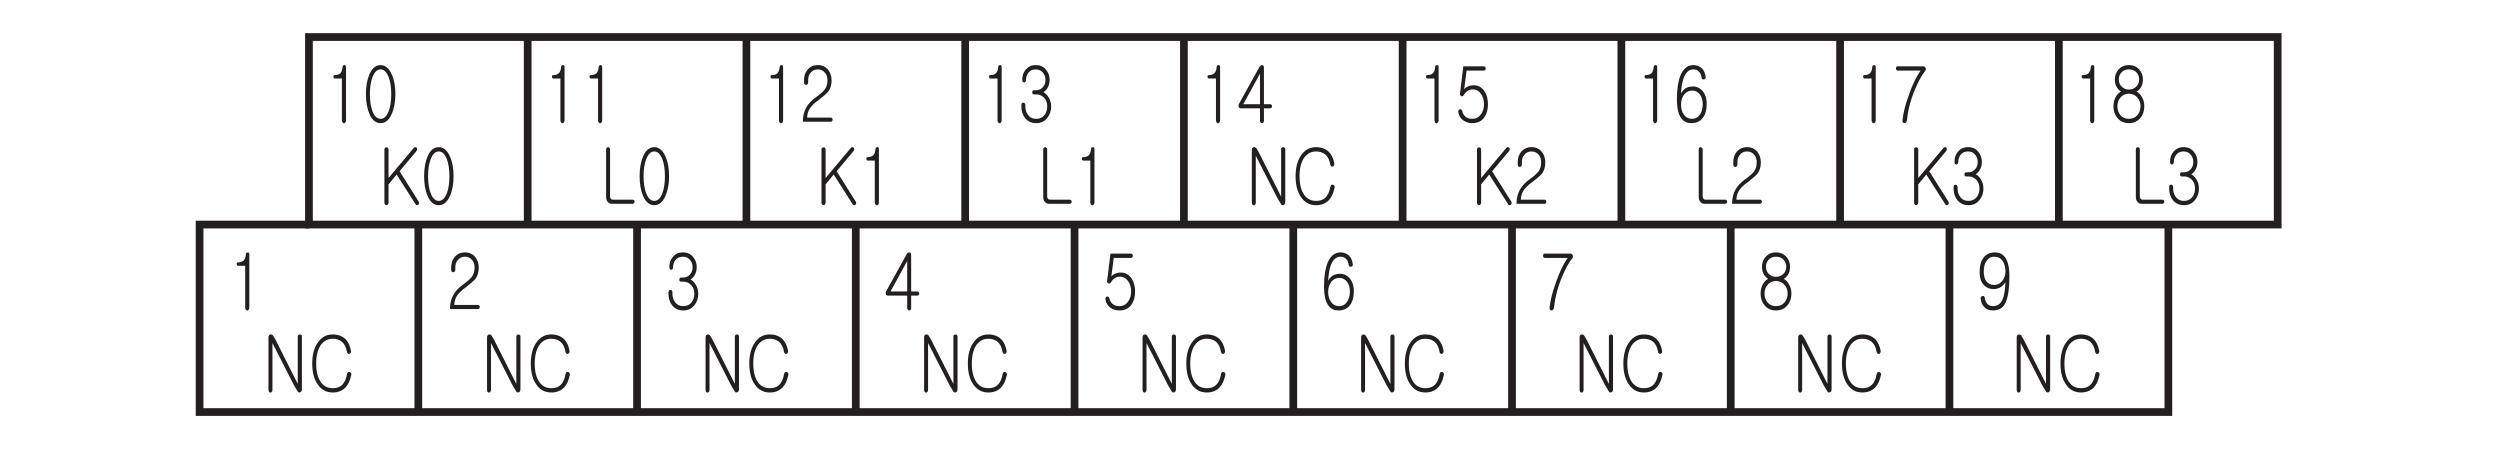 <?xml version="1.0" encoding="UTF-8"?>
<svg xmlns="http://www.w3.org/2000/svg" xmlns:xlink="http://www.w3.org/1999/xlink" width="226.77pt" height="41pt" viewBox="0 0 226.77 41" version="1.2">
<defs>
<g>
<symbol overflow="visible" id="glyph0-0">
<path style="stroke:none;" d="M 1.188 -0.406 L 4.75 -0.406 L 4.75 -4.609 L 1.188 -4.609 Z M 5.047 -0.062 L 0.891 -0.062 L 0.891 -4.953 L 5.047 -4.953 Z M 5.047 -0.062 "/>
</symbol>
<symbol overflow="visible" id="glyph0-1">
<path style="stroke:none;" d="M 0.844 -4.094 C 0.828 -4.188 0.875 -4.234 0.969 -4.234 C 1.188 -4.234 1.344 -4.297 1.453 -4.391 C 1.578 -4.516 1.656 -4.703 1.672 -4.969 C 1.672 -5.078 1.734 -5.125 1.828 -5.141 C 1.938 -5.141 1.984 -5.094 1.984 -4.969 L 1.984 -0.125 C 1.984 -0.047 1.953 0.016 1.922 0.062 C 1.875 0.109 1.844 0.141 1.797 0.141 C 1.75 0.125 1.703 0.109 1.672 0.062 C 1.641 0.016 1.609 -0.047 1.609 -0.125 L 1.609 -3.922 L 0.984 -3.922 C 0.891 -3.922 0.844 -3.984 0.844 -4.094 Z M 0.844 -4.094 "/>
</symbol>
<symbol overflow="visible" id="glyph0-2">
<path style="stroke:none;" d="M 0.672 -1.594 L 2.188 -1.594 L 2.188 -4.359 Z M 2.391 -5.141 C 2.5 -5.125 2.547 -5.047 2.547 -4.906 L 2.547 -1.594 L 3.125 -1.594 C 3.172 -1.594 3.203 -1.562 3.234 -1.531 C 3.266 -1.5 3.281 -1.453 3.281 -1.406 C 3.281 -1.344 3.266 -1.312 3.234 -1.281 C 3.203 -1.234 3.156 -1.219 3.109 -1.219 L 2.547 -1.219 L 2.547 -0.078 C 2.547 -0.016 2.531 0.031 2.5 0.062 C 2.453 0.109 2.422 0.125 2.375 0.125 C 2.328 0.125 2.281 0.109 2.25 0.062 C 2.203 0.031 2.188 -0.016 2.188 -0.078 L 2.188 -1.219 L 0.438 -1.219 C 0.344 -1.219 0.281 -1.266 0.25 -1.375 C 0.234 -1.484 0.25 -1.594 0.328 -1.703 L 2.125 -4.953 C 2.188 -5.078 2.281 -5.141 2.391 -5.141 Z M 2.391 -5.141 "/>
</symbol>
<symbol overflow="visible" id="glyph0-3">
<path style="stroke:none;" d="M 2.797 -4.969 C 2.828 -4.938 2.844 -4.891 2.844 -4.844 C 2.844 -4.781 2.828 -4.734 2.797 -4.703 C 2.766 -4.656 2.719 -4.641 2.656 -4.641 L 1.109 -4.641 L 0.891 -2.953 C 1 -3.078 1.109 -3.156 1.266 -3.219 C 1.406 -3.281 1.562 -3.312 1.734 -3.312 C 2.156 -3.312 2.484 -3.141 2.719 -2.781 C 2.938 -2.469 3.047 -2.062 3.047 -1.594 C 3.047 -1.109 2.938 -0.719 2.719 -0.406 C 2.469 -0.047 2.109 0.125 1.609 0.125 C 1.297 0.125 1.016 0.031 0.781 -0.141 C 0.547 -0.328 0.406 -0.562 0.359 -0.859 C 0.344 -0.938 0.344 -0.984 0.375 -1.031 C 0.406 -1.078 0.438 -1.125 0.5 -1.141 C 0.547 -1.141 0.578 -1.141 0.625 -1.109 C 0.672 -1.078 0.703 -1.031 0.719 -0.969 C 0.75 -0.75 0.859 -0.594 1.016 -0.453 C 1.172 -0.328 1.375 -0.266 1.641 -0.266 C 1.953 -0.266 2.219 -0.406 2.406 -0.672 C 2.594 -0.922 2.688 -1.234 2.688 -1.594 C 2.688 -1.953 2.594 -2.281 2.422 -2.516 C 2.234 -2.797 1.984 -2.938 1.672 -2.938 C 1.484 -2.938 1.328 -2.891 1.172 -2.781 C 1.047 -2.703 0.953 -2.594 0.875 -2.453 C 0.797 -2.328 0.703 -2.281 0.625 -2.328 C 0.516 -2.375 0.484 -2.469 0.516 -2.609 L 0.812 -5.031 L 2.656 -5.031 C 2.719 -5.031 2.766 -5 2.797 -4.969 Z M 2.797 -4.969 "/>
</symbol>
<symbol overflow="visible" id="glyph0-4">
<path style="stroke:none;" d="M 1.016 -0.625 C 1.188 -0.375 1.438 -0.266 1.719 -0.266 C 2.016 -0.266 2.25 -0.375 2.422 -0.625 C 2.609 -0.859 2.703 -1.188 2.703 -1.578 C 2.703 -1.938 2.625 -2.219 2.469 -2.438 C 2.297 -2.688 2.062 -2.828 1.734 -2.828 C 1.453 -2.828 1.203 -2.703 1.016 -2.469 C 0.828 -2.219 0.734 -1.938 0.734 -1.562 C 0.734 -1.172 0.828 -0.859 1.016 -0.625 Z M 2.578 -4.891 C 2.797 -4.703 2.922 -4.438 2.969 -4.062 C 2.984 -3.938 2.922 -3.859 2.812 -3.844 C 2.688 -3.812 2.625 -3.875 2.594 -4 C 2.562 -4.234 2.5 -4.406 2.375 -4.531 C 2.25 -4.672 2.078 -4.75 1.844 -4.75 C 1.469 -4.75 1.188 -4.5 0.984 -4 C 0.844 -3.625 0.766 -3.156 0.734 -2.562 C 0.828 -2.75 0.953 -2.891 1.109 -3.016 C 1.312 -3.141 1.562 -3.203 1.828 -3.203 C 2.125 -3.203 2.406 -3.094 2.641 -2.844 C 2.922 -2.547 3.062 -2.141 3.062 -1.625 C 3.062 -1.062 2.938 -0.625 2.688 -0.328 C 2.453 -0.031 2.109 0.125 1.672 0.125 C 1.297 0.125 1.016 0 0.797 -0.266 C 0.5 -0.625 0.359 -1.219 0.359 -2.062 C 0.359 -2.969 0.469 -3.672 0.688 -4.219 C 0.953 -4.828 1.344 -5.141 1.844 -5.141 C 2.141 -5.141 2.391 -5.047 2.578 -4.891 Z M 2.578 -4.891 "/>
</symbol>
<symbol overflow="visible" id="glyph0-5">
<path style="stroke:none;" d="M 0.734 -5.141 C 0.844 -5.156 0.938 -5.109 1 -5 L 1.203 -4.656 L 3.219 -0.656 L 3.219 -4.953 C 3.219 -5.016 3.234 -5.062 3.281 -5.094 C 3.312 -5.125 3.359 -5.141 3.406 -5.141 C 3.453 -5.141 3.5 -5.125 3.531 -5.094 C 3.578 -5.062 3.594 -5.016 3.594 -4.953 L 3.594 -0.172 C 3.594 -0.016 3.531 0.078 3.438 0.109 C 3.328 0.141 3.25 0.125 3.203 0.016 L 2.875 -0.531 L 0.922 -4.359 L 0.922 -0.109 C 0.922 -0.031 0.906 0.031 0.859 0.062 C 0.828 0.109 0.797 0.141 0.75 0.141 C 0.688 0.125 0.641 0.109 0.609 0.062 C 0.578 0.016 0.562 -0.047 0.562 -0.109 L 0.562 -4.859 C 0.562 -5.031 0.625 -5.109 0.734 -5.141 Z M 0.734 -5.141 "/>
</symbol>
<symbol overflow="visible" id="glyph0-6">
<path style="stroke:none;" d="M 3.406 -4.703 C 3.656 -4.438 3.812 -4.094 3.891 -3.641 C 3.891 -3.578 3.891 -3.531 3.859 -3.469 C 3.828 -3.422 3.781 -3.391 3.734 -3.375 C 3.688 -3.359 3.641 -3.375 3.609 -3.406 C 3.562 -3.438 3.531 -3.5 3.516 -3.578 C 3.453 -3.984 3.297 -4.281 3.062 -4.484 C 2.844 -4.656 2.562 -4.75 2.234 -4.75 C 1.781 -4.75 1.438 -4.562 1.156 -4.188 C 0.875 -3.781 0.734 -3.219 0.734 -2.5 C 0.734 -1.766 0.875 -1.219 1.156 -0.812 C 1.422 -0.438 1.781 -0.266 2.234 -0.266 C 2.562 -0.266 2.844 -0.344 3.047 -0.531 C 3.297 -0.75 3.453 -1.094 3.531 -1.562 C 3.547 -1.625 3.578 -1.688 3.625 -1.719 C 3.672 -1.75 3.719 -1.75 3.766 -1.734 C 3.828 -1.719 3.859 -1.688 3.891 -1.641 C 3.922 -1.578 3.938 -1.516 3.906 -1.438 C 3.812 -0.984 3.656 -0.609 3.406 -0.344 C 3.109 -0.031 2.719 0.125 2.234 0.125 C 1.672 0.125 1.219 -0.109 0.891 -0.578 C 0.547 -1.047 0.375 -1.688 0.375 -2.5 C 0.375 -3.297 0.547 -3.938 0.891 -4.422 C 1.234 -4.906 1.672 -5.141 2.234 -5.141 C 2.719 -5.141 3.125 -4.984 3.406 -4.703 Z M 3.406 -4.703 "/>
</symbol>
<symbol overflow="visible" id="glyph0-7">
<path style="stroke:none;" d="M 0.609 -5.078 C 0.641 -5.109 0.688 -5.125 0.734 -5.125 C 0.781 -5.125 0.812 -5.109 0.859 -5.078 C 0.891 -5.047 0.922 -5 0.922 -4.938 L 0.922 -2.344 L 3.188 -5.047 C 3.234 -5.109 3.281 -5.141 3.344 -5.141 C 3.391 -5.141 3.438 -5.125 3.469 -5.094 C 3.516 -5.047 3.516 -5 3.516 -4.953 C 3.516 -4.906 3.5 -4.844 3.453 -4.781 L 1.922 -2.953 L 3.656 -0.203 C 3.688 -0.141 3.703 -0.094 3.688 -0.031 C 3.688 0.016 3.656 0.062 3.609 0.094 C 3.578 0.125 3.531 0.125 3.484 0.125 C 3.422 0.109 3.391 0.078 3.359 0.016 L 1.656 -2.656 L 0.922 -1.766 L 0.922 -0.094 C 0.922 -0.031 0.891 0.016 0.859 0.062 C 0.812 0.094 0.781 0.125 0.734 0.125 C 0.688 0.125 0.641 0.094 0.609 0.062 C 0.562 0.016 0.547 -0.031 0.547 -0.094 L 0.547 -4.938 C 0.547 -5 0.562 -5.047 0.609 -5.078 Z M 0.609 -5.078 "/>
</symbol>
<symbol overflow="visible" id="glyph0-8">
<path style="stroke:none;" d="M 2.656 -4.719 C 2.859 -4.453 2.969 -4.141 2.969 -3.766 C 2.969 -3.359 2.875 -3.031 2.688 -2.766 C 2.562 -2.609 2.312 -2.375 1.938 -2.094 L 1.828 -2 C 1.406 -1.703 1.125 -1.422 0.984 -1.188 C 0.844 -0.969 0.766 -0.703 0.75 -0.375 L 2.891 -0.375 C 2.938 -0.375 2.984 -0.359 3.016 -0.328 C 3.047 -0.281 3.062 -0.234 3.062 -0.188 C 3.062 -0.141 3.047 -0.094 3.016 -0.062 C 2.984 -0.016 2.938 0 2.891 0 L 0.359 0 C 0.359 -0.5 0.469 -0.938 0.672 -1.297 C 0.859 -1.625 1.156 -1.953 1.562 -2.234 C 1.953 -2.516 2.203 -2.75 2.344 -2.922 C 2.516 -3.156 2.594 -3.438 2.594 -3.766 C 2.594 -4.031 2.531 -4.266 2.375 -4.438 C 2.219 -4.641 2 -4.75 1.719 -4.75 C 1.438 -4.75 1.219 -4.641 1.062 -4.438 C 0.906 -4.266 0.844 -4.031 0.844 -3.766 L 0.844 -3.562 C 0.844 -3.5 0.812 -3.453 0.781 -3.406 C 0.75 -3.359 0.703 -3.344 0.656 -3.344 C 0.594 -3.344 0.562 -3.359 0.516 -3.406 C 0.484 -3.453 0.469 -3.516 0.469 -3.594 L 0.469 -3.766 C 0.469 -4.141 0.562 -4.453 0.781 -4.719 C 1.016 -5 1.328 -5.141 1.719 -5.141 C 2.109 -5.141 2.422 -5 2.656 -4.719 Z M 2.656 -4.719 "/>
</symbol>
<symbol overflow="visible" id="glyph0-9">
<path style="stroke:none;" d="M 0.406 -4.844 C 0.406 -4.969 0.469 -5.031 0.562 -5.031 L 2.875 -5.031 C 2.984 -5.031 3.047 -4.984 3.094 -4.875 C 3.141 -4.781 3.125 -4.688 3.047 -4.594 C 2.75 -4.234 2.453 -3.688 2.156 -2.984 C 1.75 -2.047 1.5 -1.094 1.406 -0.141 C 1.391 -0.047 1.359 0.016 1.312 0.062 C 1.266 0.109 1.219 0.141 1.172 0.125 C 1.109 0.125 1.062 0.094 1.031 0.047 C 1 -0.016 0.984 -0.078 1 -0.156 C 1.062 -0.75 1.234 -1.469 1.531 -2.297 C 1.859 -3.266 2.219 -4.047 2.641 -4.641 L 0.562 -4.641 C 0.469 -4.641 0.406 -4.719 0.406 -4.844 Z M 0.406 -4.844 "/>
</symbol>
<symbol overflow="visible" id="glyph0-10">
<path style="stroke:none;" d="M 2.781 -3.094 C 2.672 -2.922 2.547 -2.812 2.406 -2.75 C 2.625 -2.625 2.781 -2.453 2.906 -2.219 C 3.047 -1.984 3.109 -1.703 3.109 -1.406 C 3.109 -1 3 -0.641 2.75 -0.344 C 2.484 -0.031 2.141 0.125 1.703 0.125 C 1.281 0.125 0.922 -0.031 0.672 -0.344 C 0.422 -0.641 0.312 -1 0.312 -1.406 C 0.312 -1.703 0.375 -1.969 0.5 -2.219 C 0.609 -2.438 0.781 -2.625 1 -2.75 C 0.859 -2.828 0.734 -2.938 0.641 -3.094 C 0.5 -3.297 0.438 -3.547 0.438 -3.844 C 0.438 -4.188 0.547 -4.484 0.766 -4.734 C 1 -5 1.312 -5.141 1.703 -5.141 C 2.109 -5.141 2.422 -5 2.656 -4.734 C 2.875 -4.484 2.984 -4.188 2.984 -3.844 C 2.984 -3.547 2.922 -3.297 2.781 -3.094 Z M 0.938 -2.188 C 0.75 -1.984 0.672 -1.719 0.672 -1.406 C 0.672 -1.094 0.75 -0.828 0.938 -0.609 C 1.125 -0.375 1.391 -0.266 1.703 -0.266 C 2.031 -0.266 2.297 -0.375 2.484 -0.609 C 2.672 -0.828 2.766 -1.094 2.766 -1.406 C 2.766 -1.719 2.672 -1.984 2.484 -2.188 C 2.297 -2.422 2.031 -2.547 1.703 -2.547 C 1.391 -2.547 1.125 -2.422 0.938 -2.188 Z M 1.031 -4.469 C 0.875 -4.297 0.797 -4.094 0.797 -3.844 C 0.797 -3.594 0.875 -3.375 1.031 -3.219 C 1.203 -3.031 1.422 -2.922 1.703 -2.922 C 2 -2.922 2.234 -3.031 2.406 -3.219 C 2.562 -3.375 2.641 -3.594 2.641 -3.844 C 2.641 -4.094 2.562 -4.297 2.406 -4.469 C 2.234 -4.656 2 -4.75 1.703 -4.75 C 1.422 -4.75 1.203 -4.656 1.031 -4.469 Z M 1.031 -4.469 "/>
</symbol>
<symbol overflow="visible" id="glyph0-11">
<path style="stroke:none;" d="M 2.453 -4.359 C 2.266 -4.625 2.016 -4.75 1.703 -4.75 C 1.406 -4.75 1.172 -4.641 1 -4.391 C 0.812 -4.141 0.734 -3.812 0.734 -3.391 C 0.734 -3.062 0.797 -2.781 0.938 -2.562 C 1.109 -2.312 1.359 -2.188 1.688 -2.188 C 1.969 -2.188 2.219 -2.297 2.406 -2.547 C 2.594 -2.766 2.703 -3.062 2.703 -3.406 C 2.703 -3.781 2.609 -4.109 2.453 -4.359 Z M 0.844 -0.125 C 0.609 -0.312 0.484 -0.594 0.453 -0.953 C 0.438 -1.078 0.5 -1.156 0.625 -1.188 C 0.734 -1.219 0.797 -1.156 0.828 -1.016 C 0.859 -0.797 0.922 -0.625 1.047 -0.484 C 1.172 -0.344 1.359 -0.266 1.578 -0.266 C 1.969 -0.266 2.25 -0.453 2.422 -0.844 C 2.578 -1.172 2.672 -1.703 2.703 -2.438 C 2.594 -2.266 2.469 -2.125 2.312 -2.016 C 2.109 -1.875 1.859 -1.812 1.594 -1.812 C 1.281 -1.812 1.016 -1.922 0.781 -2.141 C 0.5 -2.406 0.359 -2.812 0.359 -3.344 C 0.359 -3.938 0.484 -4.375 0.734 -4.688 C 0.969 -4.984 1.312 -5.141 1.75 -5.141 C 2.125 -5.141 2.406 -5.016 2.625 -4.75 C 2.906 -4.406 3.062 -3.812 3.062 -2.969 C 3.062 -1.859 2.938 -1.078 2.719 -0.594 C 2.5 -0.109 2.109 0.125 1.578 0.125 C 1.281 0.125 1.031 0.047 0.844 -0.125 Z M 0.844 -0.125 "/>
</symbol>
<symbol overflow="visible" id="glyph0-12">
<path style="stroke:none;" d="M 0.609 -5.078 C 0.641 -5.109 0.688 -5.141 0.75 -5.141 C 0.781 -5.141 0.828 -5.109 0.859 -5.078 C 0.906 -5.047 0.922 -4.984 0.922 -4.906 L 0.922 -0.672 C 0.922 -0.594 0.938 -0.531 0.984 -0.469 C 1.031 -0.406 1.094 -0.375 1.172 -0.375 L 2.953 -0.375 C 3.016 -0.375 3.062 -0.359 3.094 -0.328 C 3.125 -0.281 3.141 -0.234 3.141 -0.188 C 3.141 -0.141 3.125 -0.094 3.094 -0.062 C 3.062 -0.016 3.016 0 2.953 0 L 1.109 0 C 0.938 0 0.797 -0.062 0.688 -0.203 C 0.594 -0.328 0.562 -0.469 0.562 -0.656 L 0.562 -4.906 C 0.562 -4.984 0.578 -5.047 0.609 -5.078 Z M 0.609 -5.078 "/>
</symbol>
<symbol overflow="visible" id="glyph0-13">
<path style="stroke:none;" d="M 2.594 -4.719 C 2.812 -4.469 2.922 -4.156 2.922 -3.797 C 2.922 -3.5 2.844 -3.234 2.703 -3.031 C 2.594 -2.859 2.484 -2.75 2.359 -2.688 C 2.531 -2.594 2.672 -2.453 2.797 -2.266 C 2.969 -2.016 3.062 -1.719 3.062 -1.375 C 3.062 -0.984 2.938 -0.625 2.703 -0.344 C 2.453 -0.031 2.125 0.125 1.703 0.125 C 1.281 0.125 0.938 -0.031 0.688 -0.344 C 0.469 -0.625 0.359 -0.969 0.359 -1.375 L 0.359 -1.531 C 0.359 -1.594 0.375 -1.641 0.406 -1.688 C 0.453 -1.719 0.484 -1.734 0.547 -1.734 C 0.578 -1.734 0.625 -1.719 0.656 -1.688 C 0.703 -1.641 0.719 -1.594 0.719 -1.531 L 0.719 -1.375 C 0.719 -1.078 0.797 -0.828 0.969 -0.609 C 1.141 -0.375 1.391 -0.266 1.703 -0.266 C 2.016 -0.266 2.266 -0.375 2.453 -0.609 C 2.625 -0.828 2.703 -1.078 2.703 -1.375 C 2.703 -1.688 2.625 -1.938 2.453 -2.141 C 2.266 -2.359 2.016 -2.484 1.703 -2.484 L 1.5 -2.484 C 1.391 -2.484 1.344 -2.547 1.344 -2.672 C 1.344 -2.797 1.391 -2.859 1.5 -2.859 L 1.656 -2.859 C 1.938 -2.859 2.156 -2.953 2.312 -3.141 C 2.469 -3.312 2.547 -3.531 2.547 -3.797 C 2.547 -4.047 2.469 -4.281 2.312 -4.453 C 2.156 -4.656 1.938 -4.75 1.656 -4.75 C 1.391 -4.75 1.156 -4.656 1 -4.453 C 0.859 -4.281 0.781 -4.062 0.781 -3.797 C 0.781 -3.719 0.766 -3.672 0.719 -3.625 C 0.688 -3.594 0.656 -3.562 0.609 -3.562 C 0.562 -3.562 0.516 -3.594 0.484 -3.625 C 0.453 -3.672 0.438 -3.719 0.438 -3.797 C 0.438 -4.172 0.531 -4.469 0.75 -4.719 C 0.969 -5 1.281 -5.141 1.672 -5.141 C 2.062 -5.141 2.375 -5 2.594 -4.719 Z M 2.594 -4.719 "/>
</symbol>
<symbol overflow="visible" id="glyph0-14">
<path style="stroke:none;" d="M 2.703 -4.328 C 2.938 -3.828 3.047 -3.234 3.047 -2.5 C 3.047 -1.797 2.938 -1.188 2.703 -0.688 C 2.469 -0.141 2.125 0.125 1.703 0.125 C 1.281 0.125 0.938 -0.141 0.703 -0.688 C 0.484 -1.188 0.375 -1.797 0.375 -2.5 C 0.375 -3.234 0.484 -3.828 0.703 -4.328 C 0.938 -4.859 1.281 -5.141 1.703 -5.141 C 2.125 -5.141 2.469 -4.859 2.703 -4.328 Z M 0.969 -4.047 C 0.812 -3.641 0.734 -3.109 0.734 -2.5 C 0.734 -1.891 0.812 -1.375 0.969 -0.953 C 1.156 -0.484 1.391 -0.266 1.703 -0.266 C 2.016 -0.266 2.25 -0.484 2.438 -0.953 C 2.594 -1.375 2.672 -1.891 2.672 -2.5 C 2.672 -3.109 2.594 -3.641 2.438 -4.047 C 2.25 -4.516 2.016 -4.75 1.703 -4.75 C 1.391 -4.75 1.156 -4.516 0.969 -4.047 Z M 0.969 -4.047 "/>
</symbol>
</g>
</defs>
<g id="surface1">
<g style="fill:rgb(13.73%,12.16%,12.549%);fill-opacity:1;">
  <use xlink:href="#glyph0-1" x="108.689" y="11.045"/>
</g>
<g style="fill:rgb(13.73%,12.16%,12.549%);fill-opacity:1;">
  <use xlink:href="#glyph0-2" x="112.102" y="11.045"/>
</g>
<g style="fill:rgb(13.73%,12.16%,12.549%);fill-opacity:1;">
  <use xlink:href="#glyph0-3" x="99.916" y="28.035"/>
</g>
<g style="fill:rgb(13.73%,12.16%,12.549%);fill-opacity:1;">
  <use xlink:href="#glyph0-4" x="119.741" y="28.035"/>
</g>
<g style="fill:rgb(13.73%,12.16%,12.549%);fill-opacity:1;">
  <use xlink:href="#glyph0-5" x="112.989" y="18.488"/>
</g>
<g style="fill:rgb(13.73%,12.16%,12.549%);fill-opacity:1;">
  <use xlink:href="#glyph0-6" x="117.145" y="18.488"/>
</g>
<g style="fill:rgb(13.73%,12.16%,12.549%);fill-opacity:1;">
  <use xlink:href="#glyph0-5" x="103.076" y="35.477"/>
</g>
<g style="fill:rgb(13.73%,12.16%,12.549%);fill-opacity:1;">
  <use xlink:href="#glyph0-6" x="107.232" y="35.477"/>
</g>
<g style="fill:rgb(13.73%,12.16%,12.549%);fill-opacity:1;">
  <use xlink:href="#glyph0-5" x="122.9" y="35.477"/>
</g>
<g style="fill:rgb(13.73%,12.16%,12.549%);fill-opacity:1;">
  <use xlink:href="#glyph0-6" x="127.056" y="35.477"/>
</g>
<g style="fill:rgb(13.73%,12.16%,12.549%);fill-opacity:1;">
  <use xlink:href="#glyph0-1" x="128.51" y="11.045"/>
</g>
<g style="fill:rgb(13.73%,12.16%,12.549%);fill-opacity:1;">
  <use xlink:href="#glyph0-3" x="131.923" y="11.045"/>
</g>
<g style="fill:rgb(13.73%,12.16%,12.549%);fill-opacity:1;">
  <use xlink:href="#glyph0-7" x="133.428" y="18.488"/>
</g>
<g style="fill:rgb(13.73%,12.16%,12.549%);fill-opacity:1;">
  <use xlink:href="#glyph0-8" x="137.201" y="18.488"/>
</g>
<g style="fill:rgb(13.73%,12.16%,12.549%);fill-opacity:1;">
  <use xlink:href="#glyph0-1" x="148.335" y="11.045"/>
</g>
<g style="fill:rgb(13.73%,12.16%,12.549%);fill-opacity:1;">
  <use xlink:href="#glyph0-4" x="151.748" y="11.045"/>
</g>
<g style="fill:rgb(13.73%,12.16%,12.549%);fill-opacity:1;">
  <use xlink:href="#glyph0-1" x="168.159" y="11.045"/>
</g>
<g style="fill:rgb(13.73%,12.16%,12.549%);fill-opacity:1;">
  <use xlink:href="#glyph0-9" x="171.572" y="11.045"/>
</g>
<g style="fill:rgb(13.73%,12.16%,12.549%);fill-opacity:1;">
  <use xlink:href="#glyph0-1" x="187.983" y="11.045"/>
</g>
<g style="fill:rgb(13.73%,12.16%,12.549%);fill-opacity:1;">
  <use xlink:href="#glyph0-10" x="191.396" y="11.045"/>
</g>
<g style="fill:rgb(13.73%,12.16%,12.549%);fill-opacity:1;">
  <use xlink:href="#glyph0-9" x="139.562" y="28.035"/>
</g>
<g style="fill:rgb(13.73%,12.16%,12.549%);fill-opacity:1;">
  <use xlink:href="#glyph0-10" x="159.387" y="28.035"/>
</g>
<g style="fill:rgb(13.73%,12.16%,12.549%);fill-opacity:1;">
  <use xlink:href="#glyph0-11" x="179.209" y="28.035"/>
</g>
<g style="fill:rgb(13.73%,12.16%,12.549%);fill-opacity:1;">
  <use xlink:href="#glyph0-12" x="153.525" y="18.488"/>
  <use xlink:href="#glyph0-8" x="156.753" y="18.488"/>
</g>
<g style="fill:rgb(13.73%,12.16%,12.549%);fill-opacity:1;">
  <use xlink:href="#glyph0-7" x="173.077" y="18.488"/>
</g>
<g style="fill:rgb(13.73%,12.16%,12.549%);fill-opacity:1;">
  <use xlink:href="#glyph0-13" x="176.85" y="18.488"/>
</g>
<g style="fill:rgb(13.73%,12.16%,12.549%);fill-opacity:1;">
  <use xlink:href="#glyph0-12" x="193.176" y="18.488"/>
  <use xlink:href="#glyph0-13" x="196.403" y="18.488"/>
</g>
<g style="fill:rgb(13.73%,12.16%,12.549%);fill-opacity:1;">
  <use xlink:href="#glyph0-5" x="142.721" y="35.477"/>
</g>
<g style="fill:rgb(13.73%,12.16%,12.549%);fill-opacity:1;">
  <use xlink:href="#glyph0-6" x="146.878" y="35.477"/>
</g>
<g style="fill:rgb(13.73%,12.16%,12.549%);fill-opacity:1;">
  <use xlink:href="#glyph0-5" x="162.547" y="35.477"/>
</g>
<g style="fill:rgb(13.73%,12.16%,12.549%);fill-opacity:1;">
  <use xlink:href="#glyph0-6" x="166.703" y="35.477"/>
</g>
<g style="fill:rgb(13.73%,12.16%,12.549%);fill-opacity:1;">
  <use xlink:href="#glyph0-1" x="29.404" y="11.045"/>
</g>
<g style="fill:rgb(13.73%,12.16%,12.549%);fill-opacity:1;">
  <use xlink:href="#glyph0-14" x="32.817" y="11.045"/>
</g>
<g style="fill:rgb(13.73%,12.16%,12.549%);fill-opacity:1;">
  <use xlink:href="#glyph0-1" x="20.631" y="28.035"/>
</g>
<g style="fill:rgb(13.73%,12.16%,12.549%);fill-opacity:1;">
  <use xlink:href="#glyph0-8" x="40.456" y="28.035"/>
</g>
<g style="fill:rgb(13.73%,12.16%,12.549%);fill-opacity:1;">
  <use xlink:href="#glyph0-7" x="34.322" y="18.488"/>
</g>
<g style="fill:rgb(13.73%,12.16%,12.549%);fill-opacity:1;">
  <use xlink:href="#glyph0-14" x="38.095" y="18.488"/>
</g>
<g style="fill:rgb(13.73%,12.16%,12.549%);fill-opacity:1;">
  <use xlink:href="#glyph0-5" x="23.791" y="35.477"/>
</g>
<g style="fill:rgb(13.73%,12.16%,12.549%);fill-opacity:1;">
  <use xlink:href="#glyph0-6" x="27.947" y="35.477"/>
</g>
<g style="fill:rgb(13.73%,12.16%,12.549%);fill-opacity:1;">
  <use xlink:href="#glyph0-5" x="43.615" y="35.477"/>
</g>
<g style="fill:rgb(13.73%,12.16%,12.549%);fill-opacity:1;">
  <use xlink:href="#glyph0-6" x="47.772" y="35.477"/>
</g>
<g style="fill:rgb(13.73%,12.16%,12.549%);fill-opacity:1;">
  <use xlink:href="#glyph0-1" x="49.225" y="11.045"/>
</g>
<g style="fill:rgb(13.73%,12.16%,12.549%);fill-opacity:1;">
  <use xlink:href="#glyph0-1" x="52.638" y="11.045"/>
</g>
<g style="fill:rgb(13.73%,12.16%,12.549%);fill-opacity:1;">
  <use xlink:href="#glyph0-12" x="54.416" y="18.488"/>
  <use xlink:href="#glyph0-14" x="57.643" y="18.488"/>
</g>
<g style="fill:rgb(13.73%,12.16%,12.549%);fill-opacity:1;">
  <use xlink:href="#glyph0-1" x="69.05" y="11.045"/>
</g>
<g style="fill:rgb(13.73%,12.16%,12.549%);fill-opacity:1;">
  <use xlink:href="#glyph0-8" x="72.463" y="11.045"/>
</g>
<g style="fill:rgb(13.73%,12.16%,12.549%);fill-opacity:1;">
  <use xlink:href="#glyph0-1" x="88.875" y="11.045"/>
</g>
<g style="fill:rgb(13.73%,12.16%,12.549%);fill-opacity:1;">
  <use xlink:href="#glyph0-13" x="92.288" y="11.045"/>
</g>
<g style="fill:rgb(13.73%,12.16%,12.549%);fill-opacity:1;">
  <use xlink:href="#glyph0-13" x="60.277" y="28.035"/>
</g>
<g style="fill:rgb(13.73%,12.16%,12.549%);fill-opacity:1;">
  <use xlink:href="#glyph0-2" x="80.102" y="28.035"/>
</g>
<g style="fill:rgb(13.73%,12.16%,12.549%);fill-opacity:1;">
  <use xlink:href="#glyph0-7" x="73.968" y="18.488"/>
</g>
<g style="fill:rgb(13.73%,12.16%,12.549%);fill-opacity:1;">
  <use xlink:href="#glyph0-1" x="77.741" y="18.488"/>
</g>
<g style="fill:rgb(13.73%,12.16%,12.549%);fill-opacity:1;">
  <use xlink:href="#glyph0-12" x="94.065" y="18.488"/>
  <use xlink:href="#glyph0-1" x="97.292" y="18.488"/>
</g>
<g style="fill:rgb(13.73%,12.16%,12.549%);fill-opacity:1;">
  <use xlink:href="#glyph0-5" x="63.437" y="35.477"/>
</g>
<g style="fill:rgb(13.73%,12.16%,12.549%);fill-opacity:1;">
  <use xlink:href="#glyph0-6" x="67.593" y="35.477"/>
</g>
<g style="fill:rgb(13.73%,12.16%,12.549%);fill-opacity:1;">
  <use xlink:href="#glyph0-5" x="83.261" y="35.477"/>
</g>
<g style="fill:rgb(13.73%,12.16%,12.549%);fill-opacity:1;">
  <use xlink:href="#glyph0-6" x="87.417" y="35.477"/>
</g>
<g style="fill:rgb(13.73%,12.16%,12.549%);fill-opacity:1;">
  <use xlink:href="#glyph0-5" x="182.37" y="35.477"/>
</g>
<g style="fill:rgb(13.73%,12.16%,12.549%);fill-opacity:1;">
  <use xlink:href="#glyph0-6" x="186.527" y="35.477"/>
</g>
<path style="fill:none;stroke-width:7;stroke-linecap:butt;stroke-linejoin:miter;stroke:rgb(13.73%,12.16%,12.549%);stroke-opacity:1;stroke-miterlimit:4;" d="M 280.245 206.095 L 2066.039 206.095 L 2066.039 376.189 L 280.245 376.189 Z M 280.245 206.095 " transform="matrix(0.1,0,0,-0.1,-0,40.979)"/>
<path style="fill:none;stroke-width:7;stroke-linecap:butt;stroke-linejoin:miter;stroke:rgb(13.73%,12.16%,12.549%);stroke-opacity:1;stroke-miterlimit:4;" d="M 478.649 206.095 L 478.649 376.189 " transform="matrix(0.1,0,0,-0.1,-0,40.979)"/>
<path style="fill:none;stroke-width:7;stroke-linecap:butt;stroke-linejoin:miter;stroke:rgb(13.73%,12.16%,12.549%);stroke-opacity:1;stroke-miterlimit:4;" d="M 677.053 206.095 L 677.053 376.189 " transform="matrix(0.1,0,0,-0.1,-0,40.979)"/>
<path style="fill:none;stroke-width:7;stroke-linecap:butt;stroke-linejoin:miter;stroke:rgb(13.73%,12.16%,12.549%);stroke-opacity:1;stroke-miterlimit:4;" d="M 875.496 206.095 L 875.496 376.189 " transform="matrix(0.1,0,0,-0.1,-0,40.979)"/>
<path style="fill:none;stroke-width:7;stroke-linecap:butt;stroke-linejoin:miter;stroke:rgb(13.73%,12.16%,12.549%);stroke-opacity:1;stroke-miterlimit:4;" d="M 1073.901 206.095 L 1073.901 376.189 " transform="matrix(0.1,0,0,-0.1,-0,40.979)"/>
<path style="fill:none;stroke-width:7;stroke-linecap:butt;stroke-linejoin:miter;stroke:rgb(13.73%,12.16%,12.549%);stroke-opacity:1;stroke-miterlimit:4;" d="M 1272.305 206.095 L 1272.305 376.189 " transform="matrix(0.1,0,0,-0.1,-0,40.979)"/>
<path style="fill:none;stroke-width:7;stroke-linecap:butt;stroke-linejoin:miter;stroke:rgb(13.73%,12.16%,12.549%);stroke-opacity:1;stroke-miterlimit:4;" d="M 1470.709 206.095 L 1470.709 376.189 " transform="matrix(0.1,0,0,-0.1,-0,40.979)"/>
<path style="fill:none;stroke-width:7;stroke-linecap:butt;stroke-linejoin:miter;stroke:rgb(13.73%,12.16%,12.549%);stroke-opacity:1;stroke-miterlimit:4;" d="M 1669.113 206.095 L 1669.113 376.189 " transform="matrix(0.1,0,0,-0.1,-0,40.979)"/>
<path style="fill:none;stroke-width:7;stroke-linecap:butt;stroke-linejoin:miter;stroke:rgb(13.73%,12.16%,12.549%);stroke-opacity:1;stroke-miterlimit:4;" d="M 1867.556 206.095 L 1867.556 376.189 " transform="matrix(0.1,0,0,-0.1,-0,40.979)"/>
<path style="fill:none;stroke-width:7;stroke-linecap:butt;stroke-linejoin:miter;stroke:rgb(13.73%,12.16%,12.549%);stroke-opacity:1;stroke-miterlimit:4;" d="M 1966.876 206.095 L 1966.876 36.04 L 181.043 36.04 L 181.043 206.095 L 280.245 206.095 " transform="matrix(0.1,0,0,-0.1,-0,40.979)"/>
<path style="fill:none;stroke-width:7;stroke-linecap:butt;stroke-linejoin:miter;stroke:rgb(13.73%,12.16%,12.549%);stroke-opacity:1;stroke-miterlimit:4;" d="M 379.447 36.04 L 379.447 206.095 " transform="matrix(0.1,0,0,-0.1,-0,40.979)"/>
<path style="fill:none;stroke-width:7;stroke-linecap:butt;stroke-linejoin:miter;stroke:rgb(13.73%,12.16%,12.549%);stroke-opacity:1;stroke-miterlimit:4;" d="M 577.851 36.04 L 577.851 206.095 " transform="matrix(0.1,0,0,-0.1,-0,40.979)"/>
<path style="fill:none;stroke-width:7;stroke-linecap:butt;stroke-linejoin:miter;stroke:rgb(13.73%,12.16%,12.549%);stroke-opacity:1;stroke-miterlimit:4;" d="M 776.255 36.04 L 776.255 206.095 " transform="matrix(0.1,0,0,-0.1,-0,40.979)"/>
<path style="fill:none;stroke-width:7;stroke-linecap:butt;stroke-linejoin:miter;stroke:rgb(13.73%,12.16%,12.549%);stroke-opacity:1;stroke-miterlimit:4;" d="M 974.699 36.04 L 974.699 206.095 " transform="matrix(0.1,0,0,-0.1,-0,40.979)"/>
<path style="fill:none;stroke-width:7;stroke-linecap:butt;stroke-linejoin:miter;stroke:rgb(13.73%,12.16%,12.549%);stroke-opacity:1;stroke-miterlimit:4;" d="M 1173.103 36.04 L 1173.103 206.095 " transform="matrix(0.1,0,0,-0.1,-0,40.979)"/>
<path style="fill:none;stroke-width:7;stroke-linecap:butt;stroke-linejoin:miter;stroke:rgb(13.73%,12.16%,12.549%);stroke-opacity:1;stroke-miterlimit:4;" d="M 1371.507 36.04 L 1371.507 206.095 " transform="matrix(0.1,0,0,-0.1,-0,40.979)"/>
<path style="fill:none;stroke-width:7;stroke-linecap:butt;stroke-linejoin:miter;stroke:rgb(13.73%,12.16%,12.549%);stroke-opacity:1;stroke-miterlimit:4;" d="M 1569.911 36.04 L 1569.911 206.095 " transform="matrix(0.1,0,0,-0.1,-0,40.979)"/>
<path style="fill:none;stroke-width:7;stroke-linecap:butt;stroke-linejoin:miter;stroke:rgb(13.73%,12.16%,12.549%);stroke-opacity:1;stroke-miterlimit:4;" d="M 1768.315 36.04 L 1768.315 206.095 " transform="matrix(0.1,0,0,-0.1,-0,40.979)"/>
</g>
</svg>
